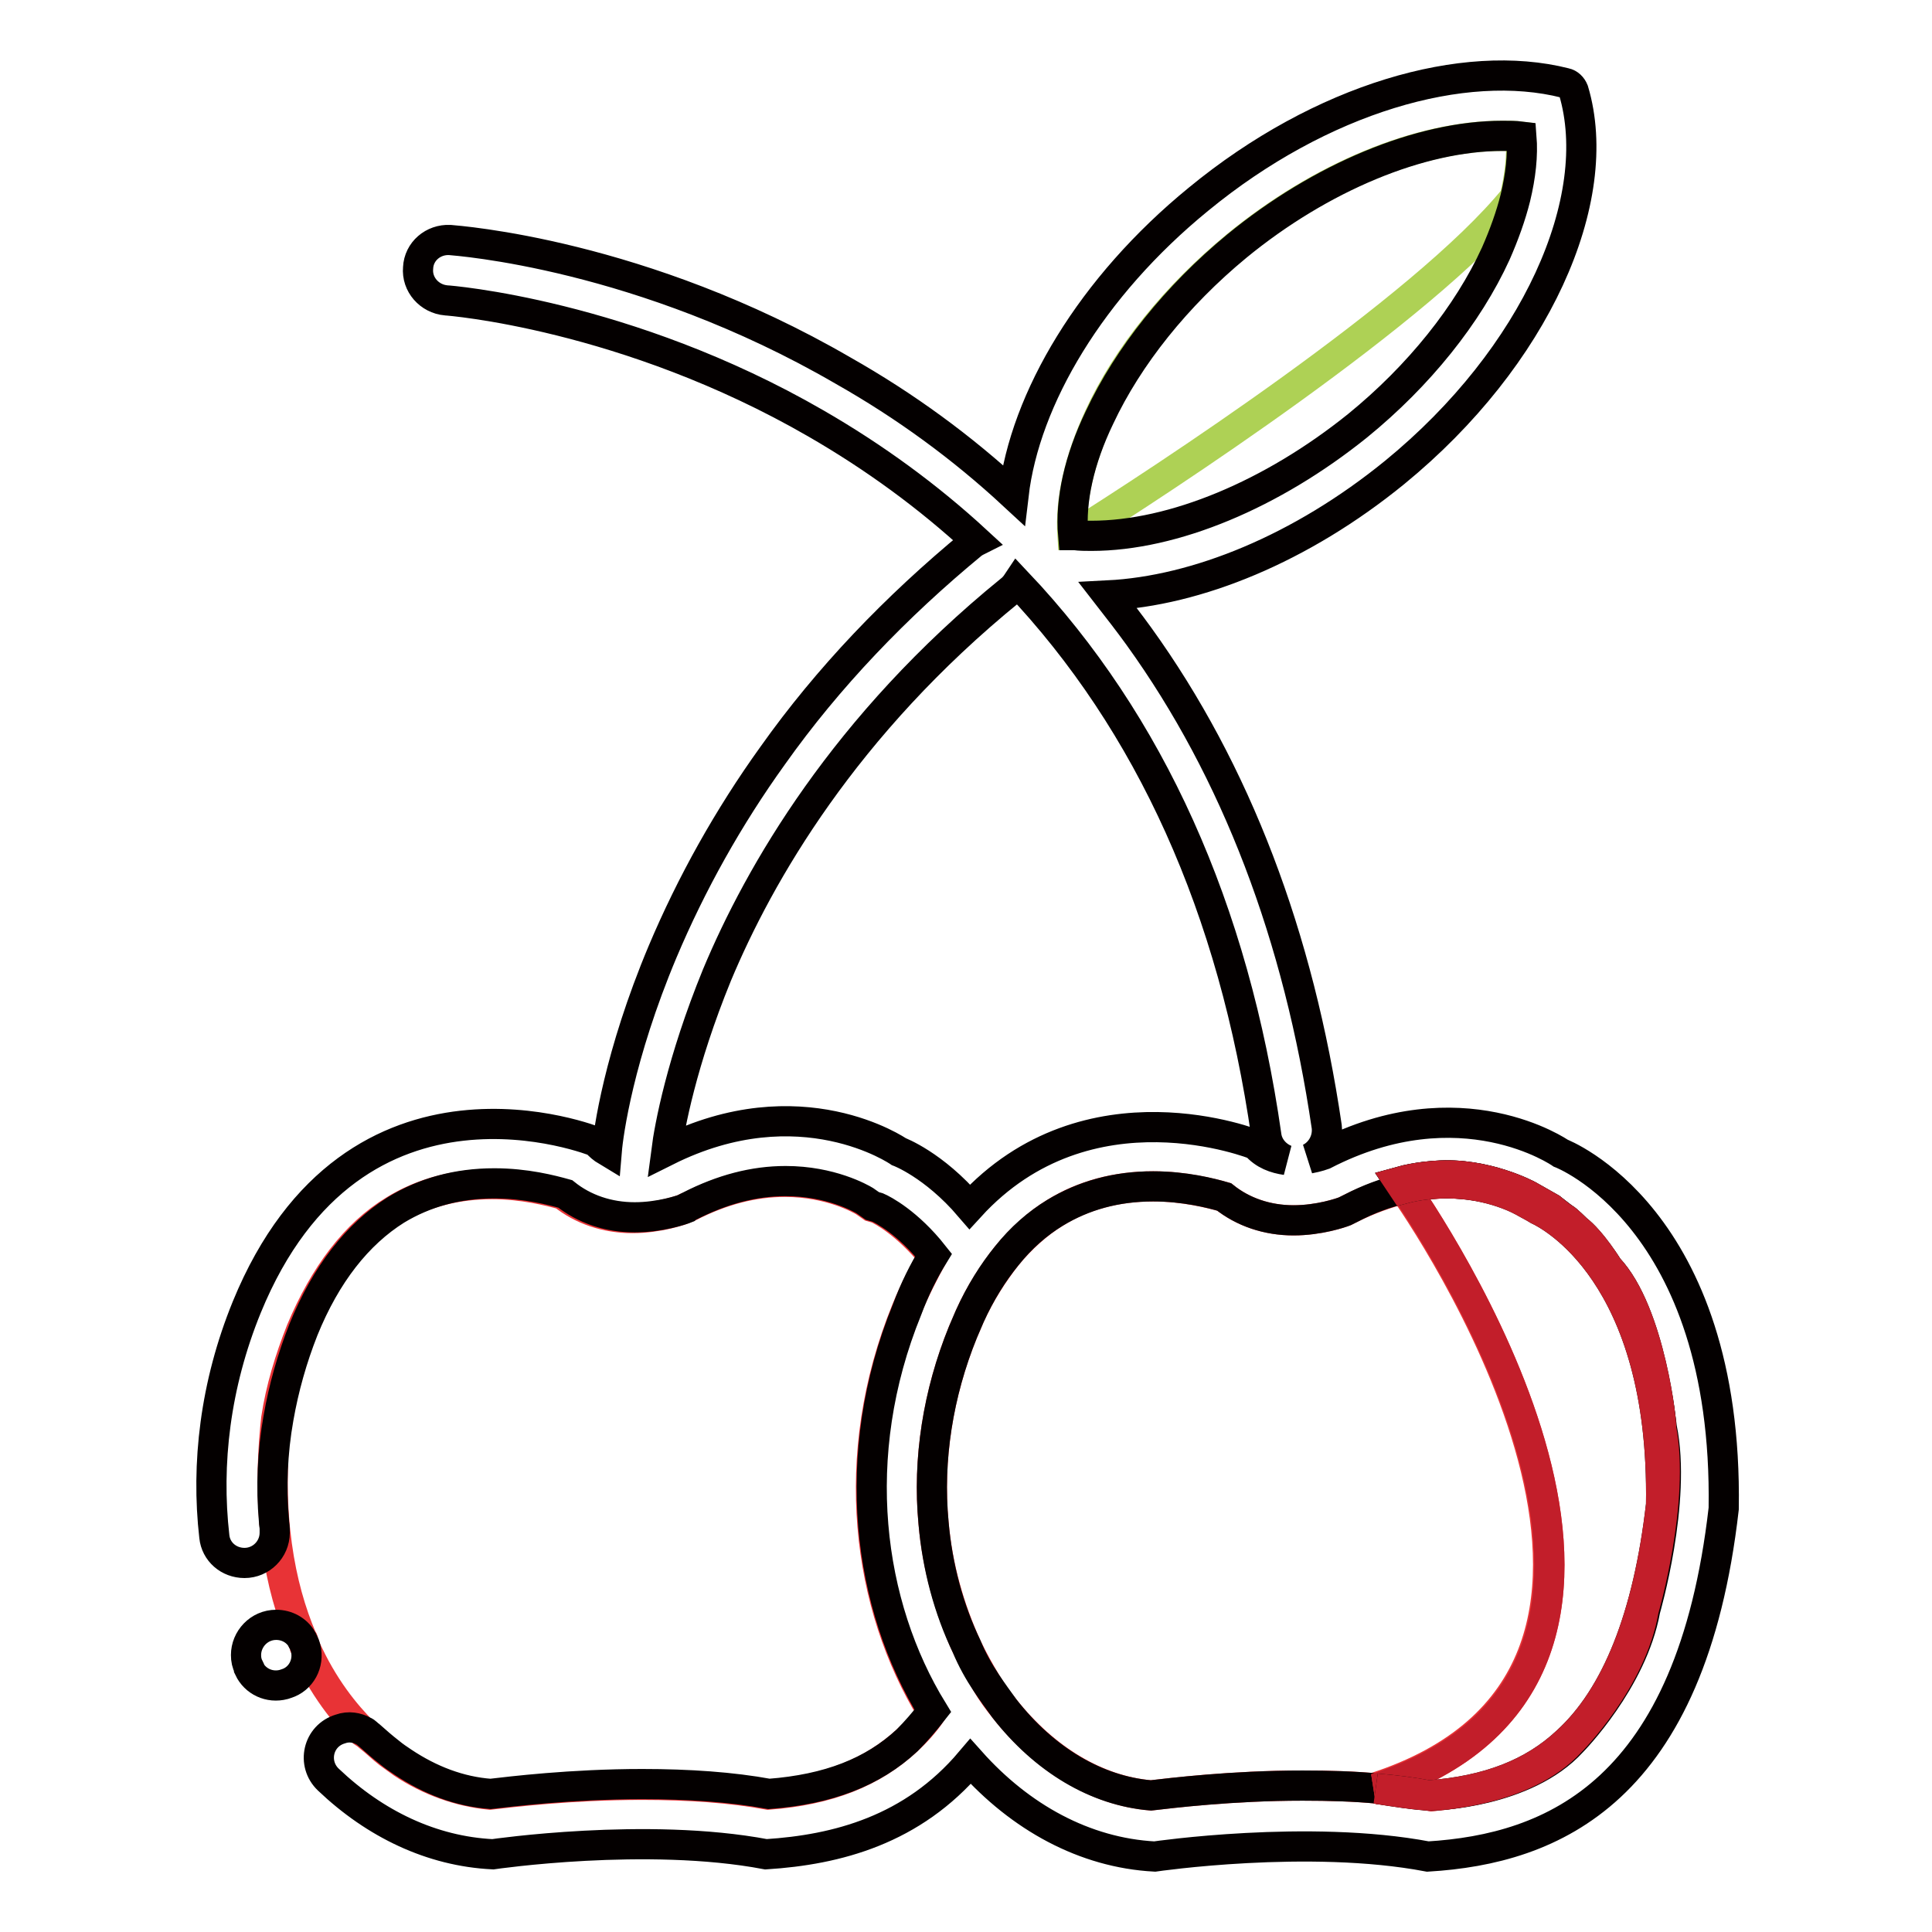 <?xml version="1.0" encoding="utf-8"?>
<!-- Svg Vector Icons : http://www.onlinewebfonts.com/icon -->
<!DOCTYPE svg PUBLIC "-//W3C//DTD SVG 1.1//EN" "http://www.w3.org/Graphics/SVG/1.1/DTD/svg11.dtd">
<svg version="1.1" xmlns="http://www.w3.org/2000/svg" xmlns:xlink="http://www.w3.org/1999/xlink" x="0px" y="0px" viewBox="0 0 256 256" enable-background="new 0 0 256 256" xml:space="preserve">
<g> <path stroke-width="4" fill-opacity="0" stroke="#e83336"  d="M51.5,232.3l1.8,1.3c3.6,2.4,7.6,3.8,11.6,4.2c2.6-0.3,10.7-1.3,20.1-1.3c6.3,0,11.9,0.4,16.8,1.3 c7.9-0.6,13.7-2.9,18.3-7.1c1.2-1.1,2.4-2.4,3.4-3.9c-8.6-14-11.3-33.8-3.4-53.2c1.1-2.7,2.3-5,3.5-7.2c-3.5-4.3-6.7-6-7.4-6.3 l-0.7-0.2l-1-0.7c-0.5-0.3-4.5-2.6-10.5-2.6c-4.2,0-8.4,1.1-12.7,3.3L91,160l-0.4,0.2c-0.5,0.2-3.4,1.2-6.8,1.2 c-3.5,0-6.7-1.1-9.2-3.1c-1.8-0.5-5.3-1.4-9.4-1.4c-4.9,0-9.3,1.2-13,3.5c-5.1,3.1-9.2,8.5-12.3,15.9c-1.5,3.8-2.7,7.7-3.3,11.7 c-1.4,12.7,0.5,22.3,3.4,29.1c0.1,0.1,0.2,0.3,0.2,0.4c0,0,0,0,0,0.1c0.1,0.2,0.2,0.4,0.2,0.6c2.4,5.4,5.4,9,7.7,11.3 c0.3,0.2,0.6,0.4,0.8,0.6C49.8,230.8,50.6,231.6,51.5,232.3z"/> <path stroke-width="4" fill-opacity="0" stroke="#e83336"  d="M186,157.5c-2.3,0.6-4.6,1.4-7,2.6l-0.4,0.2l-0.4,0.2c-0.5,0.2-3.4,1.2-6.8,1.2c-3.5,0-6.7-1.1-9.2-3.1 c-1.8-0.5-5.3-1.4-9.4-1.4c-4.9,0-9.3,1.2-13,3.5c-2.3,1.4-4.5,3.4-6.4,5.7c-1.8,2.3-3.5,4.9-4.9,8c-0.3,0.7-0.6,1.4-0.9,2.1 c-3.3,8.1-4.7,16.9-3.9,25.3c0.5,5.8,2.1,11.4,4.4,16.4c0.8,1.7,1.7,3.3,2.6,4.8c0.7,1.2,1.5,2.3,2.4,3.4 c5.4,6.8,12.3,10.9,19.4,11.5c2.6-0.3,10.7-1.3,20.1-1.3c3.5,0,6.9,0.1,10,0.4c-0.3-0.1-0.5-0.1-0.5-0.1 C228.4,222,191.5,165.4,186,157.5L186,157.5z"/> <path stroke-width="4" fill-opacity="0" stroke="#aed155"  d="M142.4,70.9c11.1-7,46.2-29.8,58.3-44.7c0.7-2.9,1-5.6,0.8-8.1c-0.8-0.1-1.6-0.1-2.5-0.1 c-10.9,0-24,5.4-35.2,14.6c-8,6.6-14.5,14.6-18.2,22.7c-2.6,5.7-3.8,11-3.5,15.6C142.2,70.9,142.3,70.9,142.4,70.9L142.4,70.9z"/> <path stroke-width="4" fill-opacity="0" stroke="#040000"  d="M206.8,152.8c0,0-13.2-9.2-31.4,0.2c0,0-0.8,0.3-1.9,0.5c1.5-0.7,2.5-2.4,2.3-4.2 c-3.7-25.2-12-47.1-24.9-65c-1.3-1.8-2.7-3.6-4.1-5.4c11.8-0.6,25.6-6.2,38-16.3c18.7-15.3,28-36.2,23.7-50.6 c-0.2-0.5-0.6-0.9-1.1-1c-13.4-3.4-32.3,2-48.6,15.4c-14.2,11.6-23,26.4-24.5,39.2c-6.8-6.3-14.3-11.8-22.6-16.5 C85,33.6,60.6,31.9,59.6,31.8c-2.2-0.1-4.1,1.5-4.2,3.7c-0.2,2.2,1.5,4.1,3.7,4.3c0.2,0,23.9,1.8,49,16.3 c7.8,4.5,14.9,9.7,21.3,15.6c-0.2,0.1-0.3,0.2-0.5,0.3c-10.2,8.4-19.2,17.8-26.5,28.1c-5.9,8.2-10.8,17-14.6,26 c-5.8,13.8-7.2,24-7.4,26.4c-0.5-0.3-1-0.7-1.4-1.2c0,0-32-13-46.3,21.9c-4.2,10.3-5.4,20.8-4.3,30.4c0.2,2,1.9,3.5,4,3.5 c2.2,0,4-1.8,4-4c0-0.2,0-0.3,0-0.5c0-0.4-0.1-0.7-0.1-1.1c-0.4-4.5-0.2-9.1,0.6-13.6c0.7-4,1.8-7.9,3.3-11.7 c3-7.4,7.2-12.7,12.3-15.9c3.8-2.3,8.1-3.5,13-3.5c4.2,0,7.6,0.9,9.4,1.4c2.5,2,5.7,3.1,9.2,3.1c3.4,0,6.3-1,6.8-1.2L91,160 l0.4-0.2c4.3-2.2,8.5-3.3,12.7-3.3c6,0,10,2.3,10.5,2.6l1,0.7l0.7,0.2c0.7,0.3,4,2,7.4,6.3c-1.3,2.1-2.5,4.5-3.5,7.2 c-7.9,19.4-5.2,39.2,3.4,53.2c-1.1,1.4-2.2,2.7-3.4,3.9c-4.5,4.2-10.4,6.5-18.3,7.1c-4.9-0.9-10.6-1.3-16.8-1.3 c-9.4,0-17.5,1-20.1,1.3c-4.1-0.3-8-1.8-11.6-4.2c-0.6-0.4-1.2-0.8-1.8-1.3c-0.9-0.7-1.7-1.4-2.6-2.2c-0.3-0.2-0.5-0.5-0.8-0.6 c-0.9-0.5-2-0.7-3.1-0.3c-3,0.9-3.8,4.6-1.6,6.7c6.2,5.9,13.7,9.5,21.8,9.9c0,0,20.4-3,36.2,0c9.4-0.6,19.4-3.2,27.1-12.3 c6.6,7.4,15.1,12.1,24.4,12.6c0,0,20.4-3,36.2,0c16.5-1,34.9-8.5,39.2-46.1C229,161.2,206.8,152.8,206.8,152.8L206.8,152.8z  M145.7,55.3c3.8-8.1,10.2-16.1,18.2-22.7c11.1-9.1,24.3-14.6,35.2-14.6c0.9,0,1.7,0,2.5,0.1c0.2,2.5-0.1,5.2-0.8,8.1 c-0.6,2.4-1.5,4.9-2.6,7.4c-3.7,8.1-10.2,16.2-18.3,22.8C168.6,65.5,155.5,71,144.6,71c-0.7,0-1.5,0-2.2-0.1c-0.1,0-0.2,0-0.2,0 C141.8,66.3,143,60.9,145.7,55.3L145.7,55.3z M119.1,152.6c0,0-13-9-30.8-0.1c0.4-3.1,2-11.8,6.7-23.3c5.6-13.4,16.9-33.1,38.9-51 c0.4-0.3,0.7-0.7,0.9-1c17.6,18.6,28.7,43.2,33,73.3c0.2,1.5,1.3,2.7,2.6,3.2c-1.4-0.2-2.9-0.7-4-2c0,0-22.2-9-37.9,8.2 C123.7,154.3,119.1,152.6,119.1,152.6L119.1,152.6z M218,213.3c-1.7,9.4-9.7,17.5-9.7,17.5c-6.2,6.8-18.3,7.1-18.3,7.1 c-1.2,0.1-5.8-0.6-7.4-0.9c-3.1-0.3-6.5-0.4-10-0.4c-9.4,0-17.5,1-20.1,1.3c-7.2-0.6-14.1-4.7-19.4-11.5c-0.8-1.1-1.6-2.2-2.4-3.4 c-1-1.5-1.9-3.1-2.6-4.8c-2.4-5-3.9-10.6-4.4-16.4c-0.8-8.4,0.6-17.2,3.9-25.3c0.3-0.7,0.6-1.4,0.9-2.1c1.4-3.1,3.1-5.8,4.9-8 c1.9-2.4,4.1-4.3,6.4-5.7c3.8-2.3,8.1-3.5,13-3.5c4.2,0,7.7,0.9,9.4,1.4c2.5,2,5.7,3.1,9.2,3.1c3.4,0,6.3-1,6.8-1.2l0.4-0.2 l0.4-0.2c2.3-1.2,4.7-2.1,7-2.6c-0.4-0.6-0.6-0.9-0.6-0.9c2.5-0.7,4.9-0.8,4.9-0.8c6.5-0.5,12.2,2.6,12.2,2.6l3,1.7 c0,0,1.3,1,1.7,1.3c0.4,0.2,1.7,1.5,1.7,1.5c1.9,1.5,4.2,5.1,4.2,5.1c5.5,5.9,7.1,21.2,7.1,21.2C222.2,198.9,218,213.3,218,213.3 L218,213.3z"/> <path stroke-width="4" fill-opacity="0" stroke="#040000"  d="M40.2,217.6c-0.1-0.2-0.2-0.3-0.2-0.4c-0.7-1.2-2-1.9-3.4-1.9c-2.3,0-4,1.9-4,4c0,0.6,0.1,1.1,0.4,1.7 c0,0,0,0.1,0,0.1c0.8,1.7,2.7,2.6,4.6,2.1l0.3-0.1c2-0.6,3.1-2.7,2.6-4.7C40.4,218,40.3,217.8,40.2,217.6 C40.2,217.6,40.2,217.6,40.2,217.6z"/> <path stroke-width="4" fill-opacity="0" stroke="#e83336"  d="M207.8,230.8c6.5-6.1,10.7-16.6,12.5-31.4c0.5-30.6-14.7-38.4-16.3-39.1l-0.5-0.3l-1.1-0.6 c-0.5-0.3-4.5-2.6-10.5-2.6c-1.9,0-3.8,0.2-5.7,0.7c5.4,7.9,42.4,64.5-3.9,79.5c0,0,0.2,0,0.5,0.1c2.4,0.2,4.7,0.5,6.9,0.9 C197.4,237.3,203.2,235,207.8,230.8L207.8,230.8z"/> <path stroke-width="4" fill-opacity="0" stroke="#c21e2a"  d="M207.8,230.8c6.5-6.1,10.7-16.6,12.5-31.4c0.5-30.6-14.7-38.4-16.3-39.1l-0.5-0.3l-1.1-0.6 c-0.5-0.3-4.5-2.6-10.5-2.6c-1.9,0-3.8,0.2-5.7,0.7c5.4,7.9,42.4,64.5-3.9,79.5c0,0,0.2,0,0.5,0.1c2.4,0.2,4.7,0.5,6.9,0.9 C197.4,237.3,203.2,235,207.8,230.8L207.8,230.8z"/> <path stroke-width="4" fill-opacity="0" stroke="#040000"  d="M213.1,168c0,0-2.2-3.6-4.2-5.1c0,0-1.3-1.3-1.7-1.5c-0.4-0.2-1.7-1.3-1.7-1.3l-3-1.7c0,0-5.7-3.1-12.2-2.6 c0,0-2.4,0.1-4.9,0.8c0,0,0.2,0.3,0.6,0.9c1.9-0.5,3.8-0.7,5.7-0.7c6,0,10,2.3,10.5,2.6l1.1,0.6l0.5,0.3 c1.5,0.7,16.8,8.4,16.3,39.1c-1.7,14.8-5.9,25.4-12.5,31.4c-4.5,4.2-10.4,6.5-18.3,7.1c-2.1-0.4-4.4-0.7-6.9-0.9 c1.5,0.3,6.2,1,7.4,0.9c0,0,12.1-0.3,18.3-7.1c0,0,8.1-8.1,9.7-17.5c0,0,4.2-14.4,2.3-24.1C220.3,189.2,218.7,173.9,213.1,168 L213.1,168z"/> <path stroke-width="4" fill-opacity="0" stroke="#c21e2a"  d="M213.1,168c0,0-2.2-3.6-4.2-5.1c0,0-1.3-1.3-1.7-1.5c-0.4-0.2-1.7-1.3-1.7-1.3l-3-1.7c0,0-5.7-3.1-12.2-2.6 c0,0-2.4,0.1-4.9,0.8c0,0,0.2,0.3,0.6,0.9c1.9-0.5,3.8-0.7,5.7-0.7c6,0,10,2.3,10.5,2.6l1.1,0.6l0.5,0.3 c1.5,0.7,16.8,8.4,16.3,39.1c-1.7,14.8-5.9,25.4-12.5,31.4c-4.5,4.2-10.4,6.5-18.3,7.1c-2.1-0.4-4.4-0.7-6.9-0.9 c1.5,0.3,6.2,1,7.4,0.9c0,0,12.1-0.3,18.3-7.1c0,0,8.1-8.1,9.7-17.5c0,0,4.2-14.4,2.3-24.1C220.3,189.2,218.7,173.9,213.1,168 L213.1,168z"/></g>
</svg>